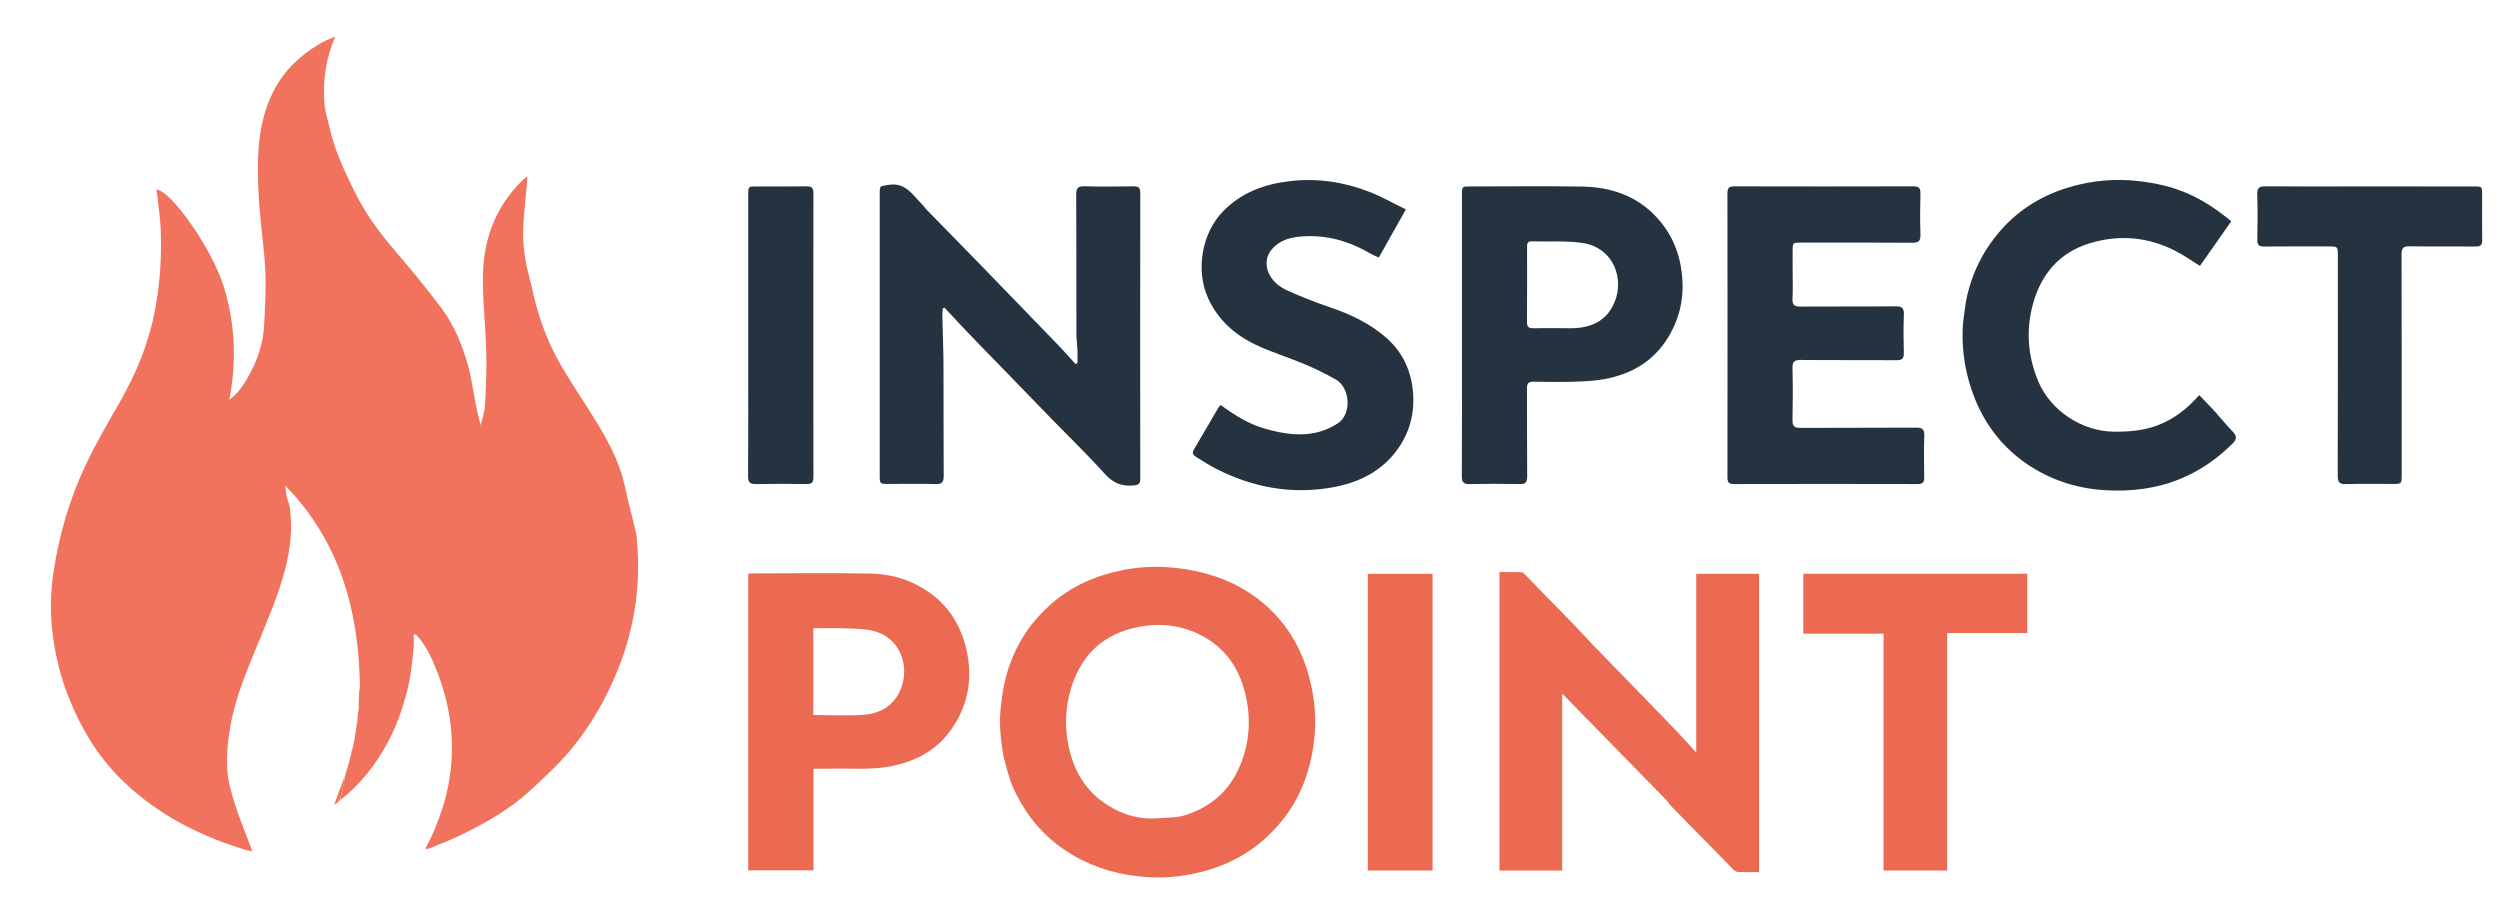 <?xml version="1.0" encoding="UTF-8"?> <svg xmlns="http://www.w3.org/2000/svg" width="144" height="52" viewBox="0 0 144 52" fill="none"><g clip-path="url(#clip0_2716_1095)"><path d="M19.849 44.789C19.852 44.757 19.856 44.725 19.886 44.658C19.965 44.433 20.017 44.243 20.07 44.053C20.073 44.021 20.076 43.989 20.101 43.927C20.13 43.851 20.136 43.805 20.143 43.759C20.146 43.727 20.15 43.695 20.175 43.633C20.203 43.557 20.21 43.511 20.217 43.465C20.22 43.433 20.223 43.401 20.248 43.339C20.277 43.263 20.284 43.217 20.29 43.171C20.294 43.139 20.297 43.106 20.322 43.044C20.35 42.968 20.357 42.923 20.364 42.877C20.367 42.822 20.37 42.767 20.395 42.68C20.424 42.601 20.431 42.555 20.437 42.509C20.441 42.431 20.444 42.353 20.469 42.24C20.497 42.159 20.504 42.114 20.511 42.068C20.514 41.966 20.518 41.865 20.543 41.727C20.571 41.645 20.578 41.599 20.584 41.553C20.588 41.403 20.591 41.254 20.616 41.066C20.644 40.983 20.651 40.937 20.658 40.891C20.661 40.547 20.665 40.203 20.69 39.818C20.718 39.732 20.725 39.686 20.732 39.641C20.686 35.242 19.61 31.221 16.424 27.964C16.459 28.201 16.483 28.439 16.532 28.673C16.57 28.855 16.664 29.027 16.691 29.209C16.863 30.402 16.732 31.574 16.437 32.736C16.027 34.352 15.347 35.866 14.721 37.401C14.135 38.839 13.54 40.279 13.27 41.814C13.128 42.62 13.051 43.455 13.088 44.27C13.119 44.949 13.312 45.633 13.521 46.286C13.818 47.216 14.195 48.12 14.539 49.036C14.407 49.006 14.195 48.97 13.991 48.906C12.538 48.45 11.137 47.873 9.828 47.084C8.74 46.427 7.735 45.659 6.846 44.753C5.565 43.45 4.654 41.904 3.975 40.216C3.494 39.023 3.191 37.777 3.031 36.509C2.883 35.341 2.905 34.166 3.078 32.989C3.398 30.807 4.017 28.715 4.959 26.731C5.542 25.501 6.236 24.323 6.912 23.14C7.844 21.508 8.552 19.804 8.912 17.947C9.216 16.375 9.32 14.797 9.258 13.207C9.228 12.443 9.098 11.683 9.014 10.923C9.83 10.95 12.185 14.285 12.868 16.449C13.537 18.572 13.649 20.737 13.21 23.031C13.743 22.634 14.022 22.173 14.289 21.712C14.829 20.777 15.163 19.766 15.219 18.685C15.271 17.649 15.331 16.609 15.282 15.576C15.224 14.336 15.027 13.103 14.94 11.863C14.872 10.903 14.826 9.935 14.87 8.974C14.927 7.702 15.144 6.456 15.732 5.292C16.334 4.1 17.239 3.222 18.37 2.552C18.662 2.379 18.969 2.232 19.306 2.112C18.773 3.352 18.589 4.622 18.685 5.923C18.725 6.466 18.906 7 19.03 7.536C19.307 8.736 19.84 9.837 20.372 10.936C20.961 12.151 21.732 13.245 22.61 14.274C23.593 15.429 24.57 16.595 25.474 17.813C26.189 18.778 26.631 19.905 26.961 21.059C27.13 21.651 27.21 22.27 27.326 22.877C27.427 23.411 27.523 23.945 27.69 24.496C27.775 24.114 27.914 23.736 27.935 23.351C27.991 22.341 28.035 21.326 28.011 20.315C27.974 18.785 27.782 17.254 27.823 15.728C27.879 13.639 28.619 11.786 30.171 10.316C30.211 10.278 30.262 10.251 30.39 10.162C30.342 10.654 30.296 11.065 30.264 11.476C30.21 12.14 30.131 12.804 30.129 13.469C30.127 14.001 30.195 14.539 30.285 15.066C30.378 15.608 30.544 16.137 30.66 16.676C30.979 18.153 31.481 19.567 32.221 20.882C32.737 21.799 33.331 22.671 33.893 23.561C34.668 24.787 35.429 26.02 35.842 27.426C35.993 27.941 36.088 28.472 36.215 28.994C36.347 29.538 36.495 30.077 36.619 30.622C36.668 30.837 36.68 31.06 36.698 31.28C36.905 33.788 36.538 36.206 35.6 38.544C34.93 40.215 34.045 41.764 32.908 43.146C32.212 43.991 31.392 44.74 30.587 45.488C29.381 46.609 27.96 47.416 26.486 48.126C25.906 48.405 25.3 48.631 24.703 48.876C24.644 48.9 24.571 48.891 24.498 48.897C26.252 45.578 26.533 42.181 25.179 38.687C24.878 37.908 24.528 37.135 23.935 36.526C23.9 36.542 23.864 36.558 23.829 36.575C23.829 36.793 23.843 37.012 23.826 37.229C23.756 38.124 23.662 39.009 23.428 39.888C23.164 40.879 22.836 41.836 22.351 42.733C21.652 44.027 20.769 45.183 19.591 46.09C19.639 45.786 19.717 45.51 19.783 45.231C19.817 45.086 19.828 44.936 19.849 44.789Z" fill="#F1725D"></path><path d="M57.806 43.611C57.649 42.662 57.538 41.752 57.636 40.808C57.726 39.94 57.867 39.099 58.161 38.28C58.656 36.905 59.447 35.749 60.555 34.781C61.769 33.719 63.192 33.125 64.734 32.824C65.897 32.597 67.081 32.597 68.275 32.785C69.838 33.031 71.263 33.568 72.506 34.535C74.042 35.73 74.997 37.313 75.458 39.202C75.692 40.161 75.808 41.136 75.741 42.116C75.613 43.957 75.082 45.675 73.935 47.153C72.768 48.657 71.254 49.656 69.415 50.164C68.32 50.466 67.204 50.597 66.076 50.521C64.604 50.422 63.208 50.058 61.902 49.316C60.261 48.384 59.107 47.042 58.349 45.347C58.107 44.807 57.984 44.213 57.806 43.611ZM67.629 47.073C67.795 47.048 67.966 47.042 68.126 46.995C69.666 46.545 70.788 45.619 71.419 44.118C71.955 42.843 72.06 41.537 71.781 40.19C71.444 38.568 70.616 37.303 69.106 36.553C67.838 35.924 66.485 35.858 65.154 36.209C63.37 36.679 62.234 37.869 61.691 39.648C61.346 40.778 61.319 41.909 61.565 43.043C61.85 44.364 62.488 45.484 63.631 46.265C64.335 46.746 65.114 47.064 65.962 47.133C66.491 47.176 67.029 47.101 67.629 47.073Z" fill="#EC6952"></path><path d="M50.672 20.3C50.672 17.235 50.672 14.208 50.672 11.18C50.672 10.666 50.685 10.733 51.163 10.651C52.185 10.475 52.59 11.269 53.159 11.819C53.228 11.886 53.274 11.977 53.342 12.046C54.428 13.159 55.519 14.268 56.602 15.383C58.086 16.911 59.567 18.442 61.045 19.975C61.354 20.296 61.645 20.633 61.945 20.963C61.984 20.947 62.024 20.931 62.063 20.915C62.063 20.654 62.072 20.392 62.061 20.131C62.049 19.839 62.001 19.548 62.001 19.256C61.996 16.572 62.005 13.887 61.989 11.203C61.987 10.825 62.101 10.721 62.469 10.73C63.412 10.754 64.356 10.747 65.3 10.733C65.59 10.729 65.68 10.828 65.68 11.115C65.673 16.607 65.673 22.098 65.679 27.59C65.679 27.858 65.588 27.931 65.321 27.959C64.639 28.03 64.127 27.84 63.648 27.308C62.675 26.226 61.625 25.212 60.608 24.168C59.866 23.405 59.127 22.637 58.386 21.873C57.508 20.969 56.624 20.069 55.75 19.16C55.295 18.688 54.854 18.202 54.407 17.722C54.373 17.737 54.339 17.752 54.305 17.767C54.295 17.917 54.275 18.067 54.279 18.217C54.299 19.158 54.341 20.099 54.346 21.041C54.356 23.161 54.341 25.282 54.357 27.402C54.359 27.767 54.268 27.896 53.886 27.884C52.993 27.857 52.097 27.876 51.203 27.875C50.673 27.875 50.672 27.875 50.672 27.36C50.672 25.019 50.672 22.678 50.672 20.3Z" fill="#253340"></path><path d="M96.033 46.137C94.02 44.078 92.024 42.038 89.982 39.95C89.982 43.392 89.982 46.758 89.982 50.142C88.79 50.142 87.594 50.142 86.369 50.142C86.369 44.432 86.369 38.715 86.369 32.952C86.784 32.952 87.209 32.946 87.632 32.958C87.702 32.96 87.779 33.033 87.836 33.09C88.776 34.05 89.717 35.011 90.652 35.977C91.025 36.361 91.381 36.762 91.753 37.148C92.645 38.07 93.543 38.987 94.437 39.908C95.177 40.67 95.919 41.432 96.653 42.2C96.987 42.549 97.305 42.914 97.703 43.352C97.703 39.851 97.703 36.464 97.703 33.05C98.889 33.05 100.094 33.05 101.322 33.05C101.322 38.765 101.322 44.481 101.322 50.235C100.913 50.235 100.511 50.244 100.111 50.228C100.018 50.224 99.909 50.154 99.839 50.084C98.637 48.865 97.439 47.642 96.242 46.417C96.168 46.341 96.114 46.244 96.033 46.137Z" fill="#EC6952"></path><path d="M103.256 15.519C103.256 16.108 103.277 16.66 103.249 17.21C103.23 17.576 103.369 17.662 103.713 17.659C105.539 17.644 107.365 17.663 109.191 17.644C109.571 17.64 109.675 17.759 109.662 18.125C109.636 18.859 109.64 19.596 109.661 20.331C109.67 20.657 109.559 20.75 109.239 20.747C107.401 20.735 105.563 20.751 103.724 20.733C103.353 20.73 103.238 20.834 103.248 21.208C103.272 22.201 103.269 23.194 103.249 24.186C103.241 24.537 103.343 24.649 103.702 24.647C105.92 24.632 108.138 24.647 110.357 24.632C110.719 24.63 110.853 24.717 110.84 25.101C110.811 25.896 110.823 26.694 110.835 27.491C110.839 27.765 110.766 27.882 110.464 27.881C106.935 27.872 103.405 27.872 99.875 27.881C99.579 27.881 99.501 27.774 99.501 27.494C99.507 22.04 99.507 16.585 99.5 11.131C99.5 10.826 99.599 10.732 99.901 10.733C103.332 10.742 106.764 10.742 110.196 10.732C110.515 10.732 110.625 10.822 110.617 11.149C110.596 11.933 110.593 12.718 110.618 13.502C110.63 13.868 110.527 13.986 110.147 13.983C108.015 13.965 105.882 13.974 103.75 13.975C103.258 13.975 103.257 13.976 103.256 14.453C103.255 14.796 103.256 15.139 103.256 15.519Z" fill="#253340"></path><path d="M84.209 20.006C84.209 17.053 84.208 14.137 84.209 11.22C84.209 10.74 84.211 10.739 84.698 10.739C86.842 10.738 88.987 10.713 91.13 10.746C92.762 10.772 94.244 11.264 95.391 12.482C96.25 13.395 96.733 14.493 96.875 15.756C97.025 17.085 96.776 18.302 96.081 19.438C95.24 20.813 93.973 21.547 92.429 21.834C91.869 21.937 91.291 21.968 90.719 21.985C89.924 22.01 89.127 22.002 88.331 21.986C88.035 21.98 87.953 22.09 87.955 22.372C87.964 24.062 87.951 25.753 87.966 27.444C87.969 27.781 87.867 27.889 87.529 27.882C86.574 27.863 85.618 27.862 84.662 27.883C84.314 27.89 84.199 27.791 84.201 27.431C84.216 24.968 84.209 22.505 84.209 20.006ZM89.908 18.902C90.19 18.902 90.472 18.916 90.753 18.899C91.59 18.849 92.334 18.54 92.782 17.825C93.723 16.322 93.037 14.254 91.131 13.991C90.17 13.859 89.181 13.927 88.204 13.903C87.973 13.898 87.959 14.052 87.96 14.223C87.96 15.668 87.966 17.113 87.955 18.558C87.953 18.842 88.071 18.913 88.329 18.906C88.831 18.893 89.333 18.902 89.908 18.902Z" fill="#253340"></path><path d="M43.097 43.174C43.097 39.782 43.097 36.427 43.097 33.041C43.234 33.035 43.352 33.025 43.47 33.025C45.675 33.024 47.881 32.998 50.085 33.035C51.223 33.053 52.304 33.336 53.291 33.964C54.586 34.788 55.334 35.97 55.667 37.428C56.074 39.21 55.718 40.865 54.586 42.287C53.766 43.317 52.622 43.879 51.325 44.133C50.14 44.366 48.945 44.244 47.755 44.276C47.464 44.284 47.173 44.277 46.858 44.277C46.858 46.242 46.858 48.174 46.858 50.133C45.605 50.133 44.375 50.133 43.097 50.133C43.097 47.831 43.097 45.521 43.097 43.174ZM46.847 36.672C46.847 38.172 46.847 39.673 46.847 41.188C47.843 41.188 48.789 41.24 49.727 41.173C50.675 41.106 51.452 40.681 51.858 39.749C52.449 38.395 51.852 36.737 50.338 36.347C49.82 36.214 49.263 36.214 48.723 36.192C48.105 36.168 47.485 36.187 46.847 36.187C46.847 36.358 46.847 36.479 46.847 36.672Z" fill="#EC6952"></path><path d="M73.017 15.58C73.231 16.18 73.684 16.525 74.199 16.755C74.99 17.108 75.8 17.426 76.62 17.705C77.813 18.111 78.937 18.642 79.88 19.484C80.728 20.242 81.218 21.198 81.363 22.348C81.524 23.624 81.259 24.79 80.535 25.829C79.607 27.163 78.234 27.816 76.682 28.085C74.353 28.487 72.139 28.069 70.043 27C69.652 26.801 69.285 26.555 68.908 26.328C68.744 26.23 68.641 26.109 68.759 25.908C69.234 25.097 69.709 24.284 70.185 23.473C70.214 23.424 70.261 23.384 70.312 23.326C71.105 23.911 71.922 24.426 72.861 24.692C73.916 24.99 74.99 25.173 76.073 24.847C76.418 24.743 76.759 24.58 77.061 24.382C77.876 23.849 77.772 22.325 76.941 21.859C76.357 21.533 75.754 21.232 75.138 20.973C74.204 20.579 73.224 20.287 72.313 19.85C71.121 19.278 70.162 18.432 69.591 17.188C68.854 15.584 69.218 13.432 70.447 12.174C71.51 11.087 72.82 10.604 74.3 10.433C75.869 10.252 77.376 10.473 78.831 11.033C79.555 11.311 80.236 11.701 80.979 12.062C80.441 13.017 79.94 13.907 79.421 14.831C79.26 14.757 79.1 14.701 78.958 14.617C77.759 13.912 76.475 13.526 75.077 13.614C74.492 13.651 73.91 13.752 73.443 14.17C73.021 14.547 72.856 14.998 73.017 15.58Z" fill="#253340"></path><path d="M113.231 17.405C113.528 15.84 114.183 14.488 115.209 13.305C116.317 12.028 117.701 11.203 119.31 10.748C120.566 10.393 121.846 10.28 123.153 10.427C124.132 10.536 125.075 10.74 125.982 11.134C126.91 11.536 127.733 12.091 128.521 12.745C127.914 13.612 127.314 14.467 126.717 15.317C126.248 15.026 125.81 14.715 125.338 14.469C123.744 13.638 122.053 13.498 120.358 14.016C118.626 14.546 117.561 15.791 117.092 17.536C116.684 19.052 116.804 20.534 117.411 21.981C118.111 23.651 119.926 24.847 121.75 24.865C122.613 24.873 123.456 24.809 124.272 24.501C125.22 24.143 125.988 23.541 126.677 22.756C126.985 23.079 127.297 23.395 127.596 23.724C127.94 24.103 128.256 24.509 128.617 24.872C128.861 25.118 128.825 25.32 128.614 25.53C127.75 26.395 126.765 27.09 125.635 27.561C124.208 28.157 122.705 28.334 121.178 28.231C119.461 28.114 117.871 27.561 116.483 26.535C115.199 25.584 114.278 24.331 113.702 22.835C113.231 21.613 113.01 20.341 113.046 19.034C113.06 18.5 113.16 17.968 113.231 17.405Z" fill="#253340"></path><path d="M112.155 37.292C112.155 41.591 112.155 45.853 112.155 50.139C110.926 50.139 109.721 50.139 108.491 50.139C108.491 45.6 108.491 41.07 108.491 36.501C106.944 36.501 105.42 36.501 103.87 36.501C103.87 35.332 103.87 34.2 103.87 33.046C108.163 33.046 112.456 33.046 116.769 33.046C116.769 34.178 116.769 35.3 116.769 36.462C115.253 36.462 113.729 36.462 112.155 36.462C112.155 36.751 112.155 37.003 112.155 37.292Z" fill="#EC6952"></path><path d="M135.469 10.738C137.834 10.738 140.162 10.738 142.49 10.739C142.969 10.739 142.97 10.74 142.97 11.23C142.971 12.1 142.962 12.97 142.975 13.84C142.978 14.114 142.879 14.201 142.61 14.199C141.336 14.19 140.062 14.207 138.788 14.188C138.435 14.183 138.329 14.288 138.33 14.643C138.341 18.871 138.337 23.099 138.337 27.326C138.337 27.875 138.336 27.875 137.804 27.875C136.909 27.876 136.014 27.857 135.12 27.884C134.736 27.896 134.652 27.761 134.653 27.401C134.664 23.185 134.66 18.97 134.66 14.754C134.66 14.196 134.659 14.195 134.1 14.195C132.874 14.195 131.649 14.187 130.424 14.2C130.123 14.204 130.015 14.112 130.021 13.804C130.037 12.934 130.047 12.063 130.017 11.194C130.004 10.802 130.153 10.728 130.506 10.731C132.148 10.747 133.79 10.738 135.469 10.738Z" fill="#253340"></path><path d="M82.517 39.276C82.517 42.914 82.517 46.515 82.517 50.139C81.263 50.139 80.034 50.139 78.785 50.139C78.785 44.447 78.785 38.765 78.785 33.053C80.007 33.053 81.236 33.053 82.517 33.053C82.517 35.108 82.517 37.173 82.517 39.276Z" fill="#EC6952"></path><path d="M43.097 20.3C43.097 17.25 43.097 14.236 43.097 11.223C43.098 10.74 43.099 10.739 43.585 10.739C44.54 10.738 45.496 10.748 46.451 10.733C46.751 10.728 46.854 10.822 46.853 11.129C46.846 16.581 46.846 22.032 46.853 27.483C46.854 27.789 46.754 27.886 46.452 27.881C45.485 27.866 44.517 27.862 43.55 27.883C43.199 27.89 43.088 27.788 43.09 27.43C43.104 25.065 43.097 22.701 43.097 20.3Z" fill="#253340"></path><path d="M19.825 44.803C19.827 44.936 19.816 45.086 19.782 45.231C19.717 45.51 19.638 45.786 19.565 46.094C19.479 46.192 19.393 46.259 19.244 46.373C19.449 45.802 19.625 45.309 19.825 44.803Z" fill="#F1725D"></path><path d="M20.045 44.067C20.017 44.243 19.965 44.433 19.891 44.634C19.92 44.457 19.971 44.269 20.045 44.067Z" fill="#F1725D"></path><path d="M20.637 40.9C20.651 40.937 20.644 40.983 20.621 41.035C20.609 40.997 20.613 40.953 20.637 40.9Z" fill="#F1725D"></path><path d="M20.563 41.562C20.577 41.599 20.57 41.644 20.547 41.697C20.535 41.659 20.538 41.615 20.563 41.562Z" fill="#F1725D"></path><path d="M20.49 42.077C20.504 42.113 20.497 42.159 20.474 42.212C20.461 42.174 20.465 42.13 20.49 42.077Z" fill="#F1725D"></path><path d="M20.416 42.518C20.43 42.555 20.424 42.601 20.401 42.653C20.388 42.615 20.392 42.572 20.416 42.518Z" fill="#F1725D"></path><path d="M20.343 42.886C20.357 42.922 20.35 42.968 20.327 43.02C20.315 42.983 20.319 42.939 20.343 42.886Z" fill="#F1725D"></path><path d="M20.269 43.18C20.283 43.217 20.276 43.263 20.253 43.315C20.241 43.277 20.244 43.233 20.269 43.18Z" fill="#F1725D"></path><path d="M20.196 43.474C20.21 43.511 20.203 43.557 20.18 43.609C20.167 43.571 20.171 43.528 20.196 43.474Z" fill="#F1725D"></path><path d="M20.122 43.769C20.137 43.805 20.13 43.851 20.107 43.903C20.094 43.866 20.098 43.822 20.122 43.769Z" fill="#F1725D"></path><path d="M20.71 39.65C20.724 39.686 20.718 39.732 20.695 39.785C20.682 39.747 20.686 39.703 20.71 39.65Z" fill="#F1725D"></path></g><defs><clipPath id="clip0_2716_1095"><rect width="144" height="52" fill="white"></rect></clipPath></defs></svg> 